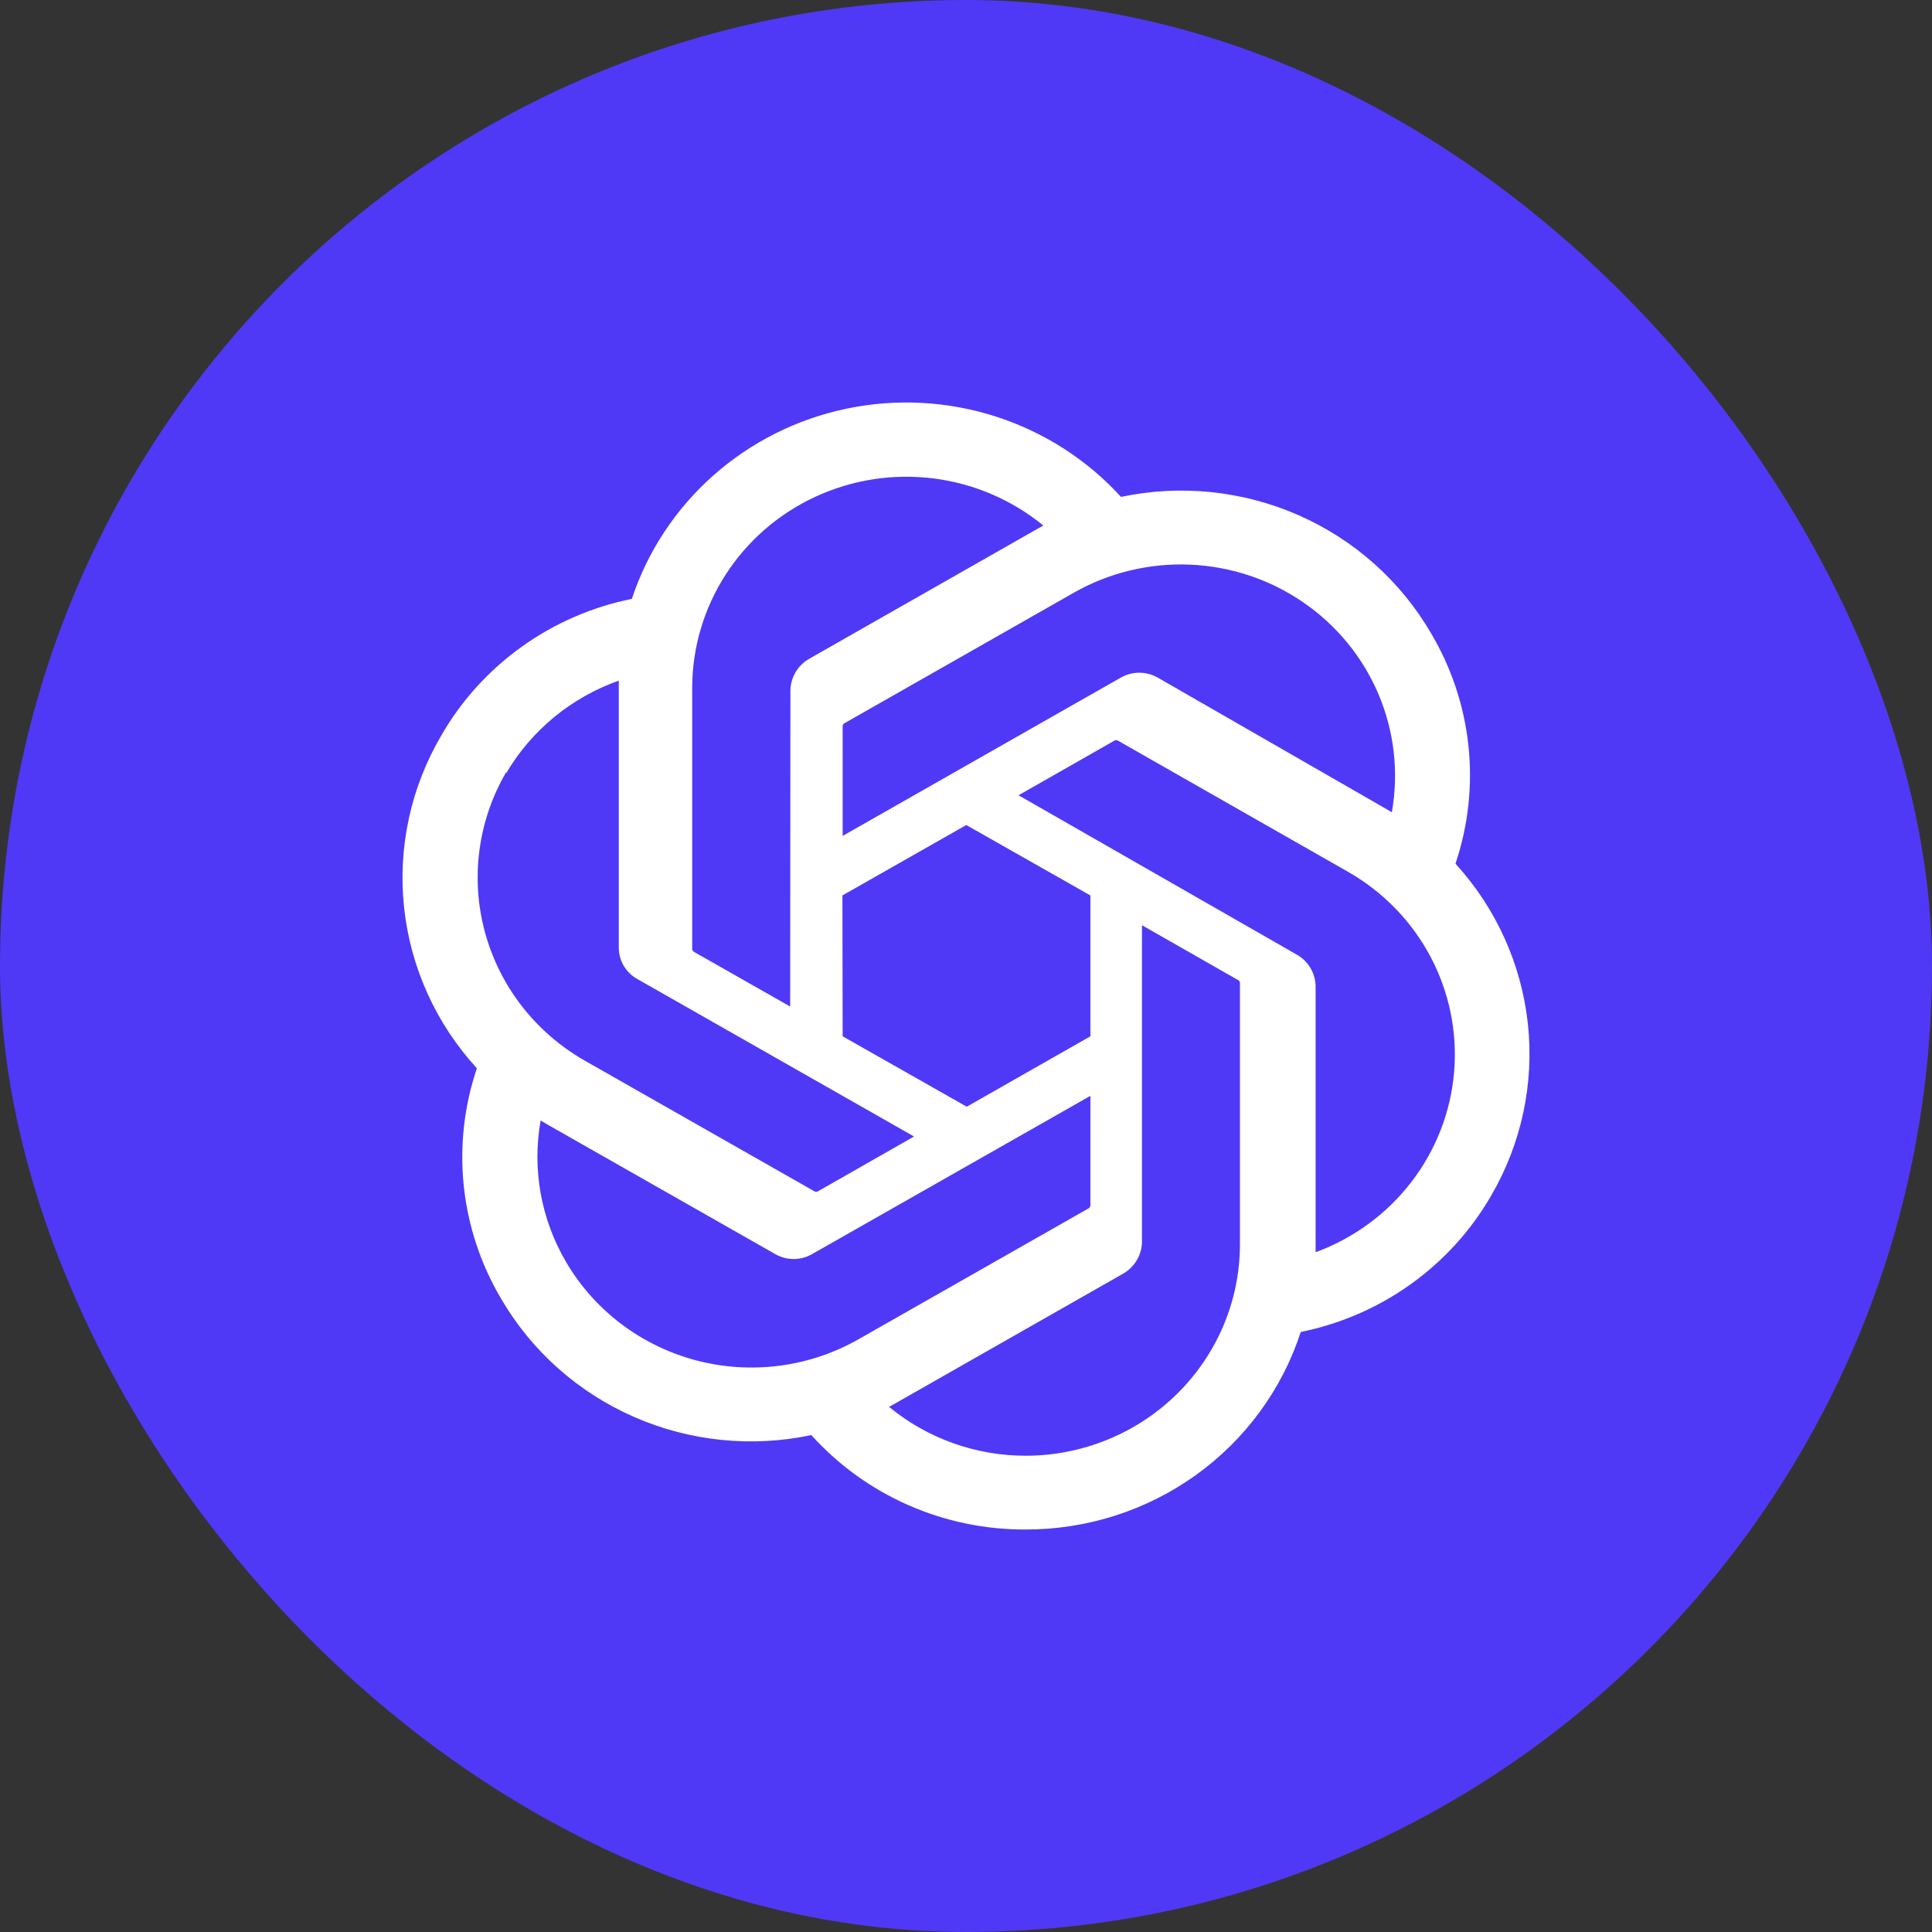 <svg width="96" height="96" viewBox="0 0 96 96" fill="none" xmlns="http://www.w3.org/2000/svg">
<rect x="0" y="0" width="96" height="96" fill="#333333" stroke="none"/>
<rect width="96" height="96" rx="48" fill="#4F39F6"/>
<path d="M72.322 42.916C72.956 41.03 73.176 39.033 72.966 37.057C72.755 35.081 72.12 33.172 71.102 31.457C69.593 28.866 67.288 26.814 64.52 25.598C61.753 24.382 58.665 24.064 55.703 24.691C54.02 22.844 51.874 21.467 49.48 20.697C47.087 19.927 44.53 19.792 42.067 20.306C39.604 20.819 37.322 21.963 35.449 23.622C33.575 25.281 32.178 27.397 31.396 29.757C29.422 30.157 27.558 30.967 25.927 32.134C24.296 33.301 22.937 34.797 21.94 36.524C20.414 39.111 19.762 42.11 20.078 45.086C20.393 48.063 21.661 50.863 23.696 53.083C23.059 54.968 22.838 56.965 23.046 58.941C23.255 60.917 23.888 62.826 24.905 64.541C26.416 67.133 28.723 69.185 31.492 70.401C34.262 71.618 37.351 71.935 40.315 71.308C41.652 72.793 43.295 73.98 45.135 74.789C46.974 75.598 48.967 76.011 50.98 76C54.017 76.002 56.975 75.053 59.429 73.29C61.883 71.526 63.706 69.038 64.633 66.186C66.607 65.786 68.471 64.976 70.102 63.809C71.732 62.642 73.092 61.146 74.09 59.419C75.597 56.836 76.238 53.849 75.921 50.885C75.603 47.92 74.343 45.131 72.322 42.916ZM50.98 72.335C48.493 72.338 46.085 71.479 44.176 69.906L44.512 69.719L55.815 63.283C56.096 63.12 56.33 62.888 56.493 62.609C56.655 62.33 56.742 62.015 56.744 61.693V45.974L61.522 48.7C61.546 48.712 61.566 48.729 61.582 48.75C61.597 48.772 61.608 48.796 61.612 48.822V61.848C61.606 64.627 60.484 67.291 58.491 69.257C56.499 71.222 53.798 72.329 50.98 72.335ZM28.128 62.709C26.881 60.584 26.433 58.094 26.864 55.677L27.2 55.876L38.514 62.311C38.794 62.473 39.112 62.559 39.437 62.559C39.761 62.559 40.08 62.473 40.36 62.311L54.181 54.452V59.894C54.18 59.922 54.172 59.95 54.158 59.974C54.145 59.999 54.126 60.021 54.102 60.037L42.654 66.55C40.211 67.939 37.309 68.314 34.585 67.594C31.862 66.873 29.54 65.117 28.128 62.709ZM25.151 38.423C26.407 36.285 28.389 34.654 30.747 33.82V47.066C30.743 47.387 30.826 47.702 30.987 47.98C31.148 48.257 31.382 48.487 31.665 48.645L45.418 56.472L40.64 59.198C40.614 59.212 40.585 59.219 40.556 59.219C40.527 59.219 40.498 59.212 40.472 59.198L29.046 52.696C26.607 51.302 24.828 49.011 24.098 46.326C23.368 43.64 23.747 40.779 25.151 38.368V38.423ZM64.41 47.42L50.611 39.516L55.378 36.8C55.404 36.786 55.433 36.779 55.462 36.779C55.492 36.779 55.52 36.786 55.546 36.8L66.972 43.313C68.719 44.307 70.144 45.771 71.079 47.534C72.014 49.297 72.421 51.286 72.254 53.269C72.086 55.251 71.35 57.146 70.131 58.731C68.913 60.317 67.262 61.528 65.372 62.223V48.976C65.362 48.656 65.268 48.345 65.099 48.072C64.931 47.799 64.693 47.575 64.41 47.42ZM69.166 40.366L68.83 40.167L57.538 33.676C57.257 33.513 56.936 33.427 56.609 33.427C56.283 33.427 55.962 33.513 55.681 33.676L41.871 41.536V36.094C41.868 36.066 41.873 36.038 41.885 36.013C41.897 35.988 41.915 35.966 41.938 35.95L53.364 29.448C55.115 28.453 57.118 27.97 59.137 28.057C61.156 28.143 63.108 28.794 64.766 29.935C66.423 31.075 67.718 32.658 68.497 34.497C69.276 36.337 69.508 38.357 69.166 40.322L69.166 40.366ZM39.263 50.014L34.485 47.298C34.461 47.284 34.441 47.265 34.425 47.242C34.41 47.219 34.399 47.193 34.395 47.166V34.173C34.398 32.18 34.975 30.229 36.061 28.547C37.146 26.866 38.694 25.524 40.525 24.679C42.355 23.834 44.391 23.52 46.395 23.774C48.399 24.028 50.288 24.84 51.842 26.114L51.506 26.302L40.203 32.738C39.922 32.9 39.688 33.132 39.526 33.411C39.363 33.69 39.276 34.006 39.275 34.327L39.263 50.014ZM41.859 44.494L48.014 40.995L54.181 44.494V51.493L48.037 54.992L41.871 51.493L41.859 44.494Z" fill="white"/>
</svg>
